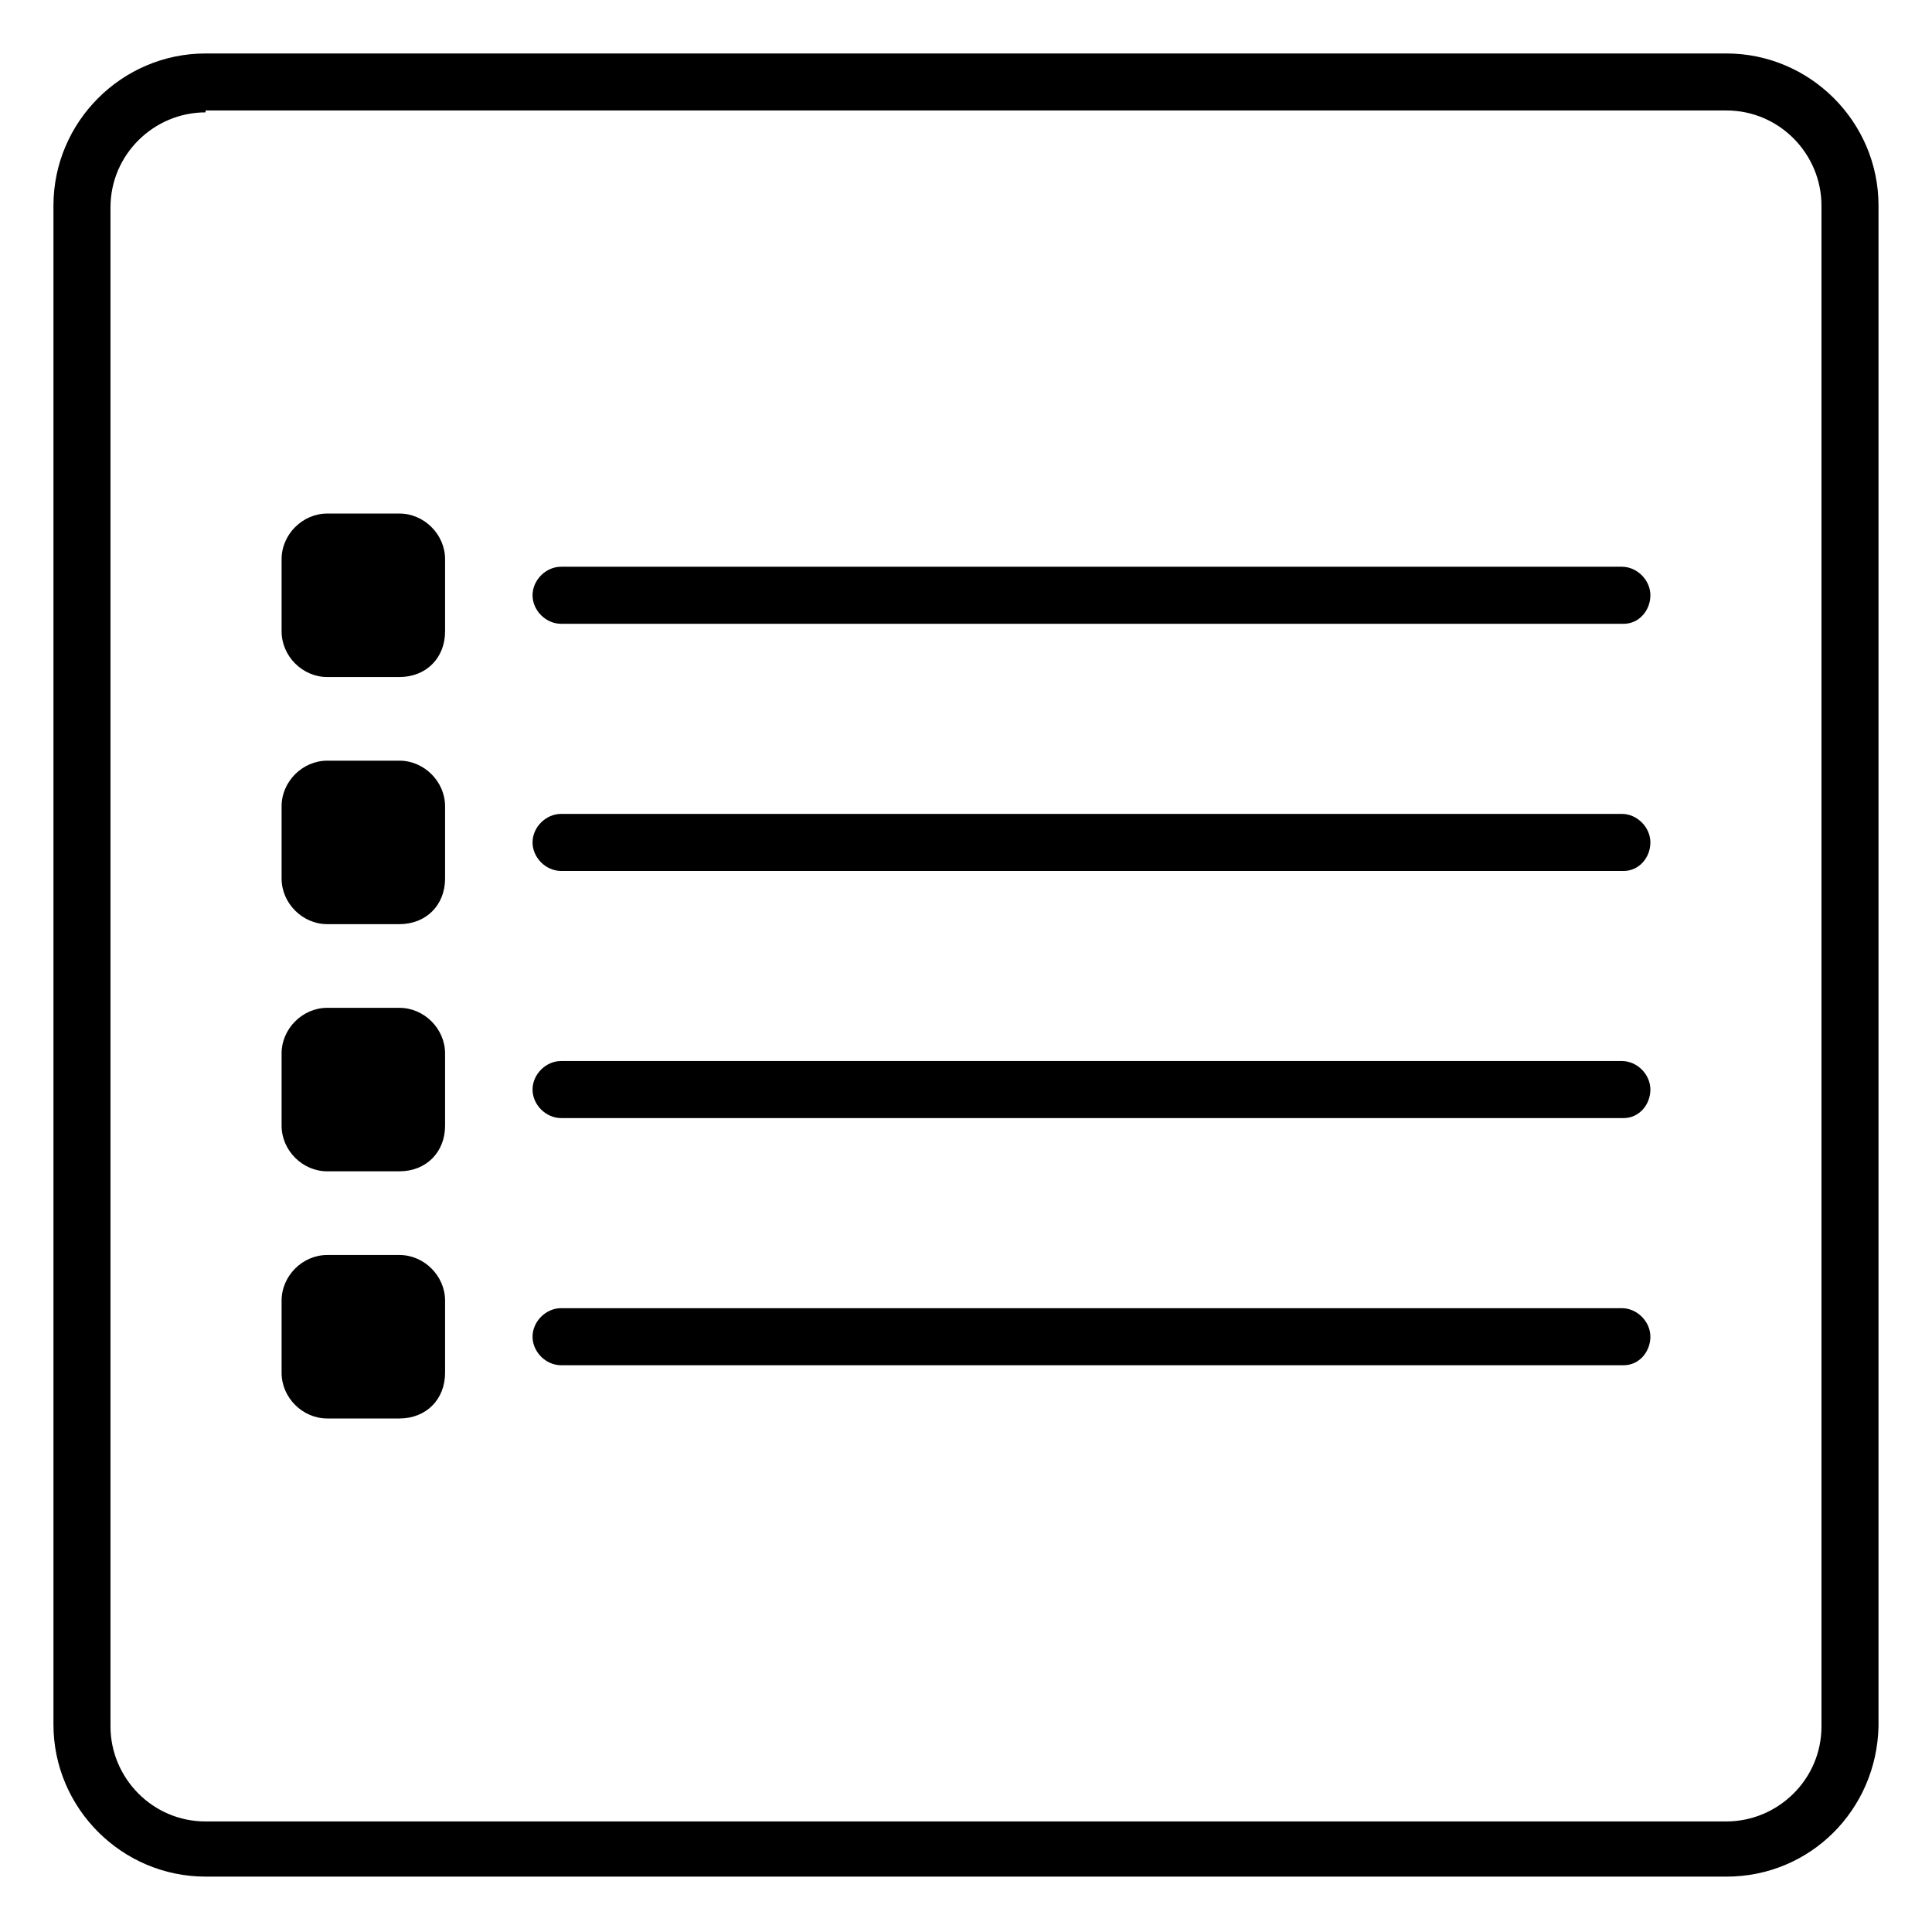 <?xml version="1.0" encoding="UTF-8"?>
<!-- Uploaded to: SVG Repo, www.svgrepo.com, Generator: SVG Repo Mixer Tools -->
<svg fill="#000000" width="800px" height="800px" version="1.1" viewBox="144 144 512 512" xmlns="http://www.w3.org/2000/svg">
 <g>
  <path d="m601.52 641.32h-403.05c-22.168 0-40.305-18.137-40.305-40.305v-402.54c0-22.168 18.137-40.305 40.305-40.305h403.05c22.168 0 40.305 18.137 40.305 40.305v403.05c-0.504 22.168-18.137 39.801-40.305 39.801zm-403.05-467.54c-13.602 0-25.191 11.082-25.191 25.191v402.54c0 13.602 11.082 25.191 25.191 25.191l403.05-0.004c13.602 0 25.191-11.082 25.191-25.191l-0.004-403.04c0-13.602-11.082-25.191-25.191-25.191h-403.04z"/>
  <path d="m249.86 323.42h-19.145c-6.551 0-12.09-5.543-12.09-12.09v-19.145c0-6.551 5.543-12.09 12.09-12.09h19.145c6.551 0 12.09 5.543 12.09 12.09v19.145c0 7.055-5.035 12.09-12.09 12.09z"/>
  <path d="m574.32 309.31h-281.63c-4.031 0-7.559-3.527-7.559-7.559s3.527-7.559 7.559-7.559h281.12c4.031 0 7.559 3.527 7.559 7.559s-3.023 7.559-7.055 7.559z"/>
  <path d="m249.86 388.91h-19.145c-6.551 0-12.09-5.543-12.09-12.09v-19.145c0-6.551 5.543-12.09 12.09-12.09h19.145c6.551 0 12.09 5.543 12.09 12.09v19.145c0 7.051-5.035 12.09-12.09 12.09z"/>
  <path d="m574.32 374.81h-281.63c-4.031 0-7.559-3.527-7.559-7.559s3.527-7.559 7.559-7.559h281.12c4.031 0 7.559 3.527 7.559 7.559s-3.023 7.559-7.055 7.559z"/>
  <path d="m249.86 454.41h-19.145c-6.551 0-12.09-5.543-12.09-12.09v-19.145c0-6.551 5.543-12.09 12.09-12.09h19.145c6.551 0 12.09 5.543 12.09 12.09v19.145c0 7.051-5.035 12.09-12.09 12.09z"/>
  <path d="m574.32 440.3h-281.63c-4.031 0-7.559-3.527-7.559-7.559s3.527-7.559 7.559-7.559h281.12c4.031 0 7.559 3.527 7.559 7.559s-3.023 7.559-7.055 7.559z"/>
  <path d="m249.86 519.91h-19.145c-6.551 0-12.09-5.543-12.09-12.09v-19.145c0-6.551 5.543-12.09 12.09-12.09h19.145c6.551 0 12.09 5.543 12.09 12.09v19.145c0 7.051-5.035 12.09-12.09 12.09z"/>
  <path d="m574.32 505.8h-281.63c-4.031 0-7.559-3.527-7.559-7.559s3.527-7.559 7.559-7.559h281.12c4.031 0 7.559 3.527 7.559 7.559 0 4.035-3.023 7.559-7.055 7.559z"/>
 </g>
</svg>